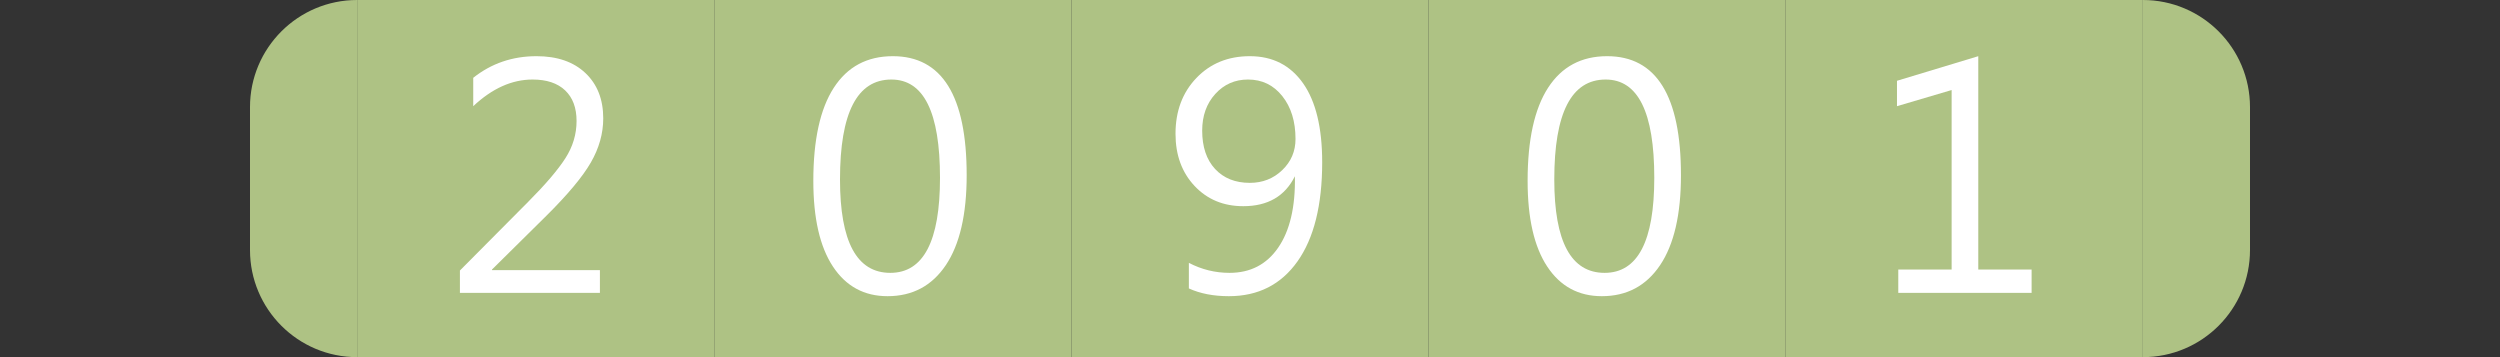 <?xml version="1.0"?>
<!DOCTYPE svg PUBLIC "-//W3C//DTD SVG 1.1//EN" "http://www.w3.org/Graphics/SVG/1.1/DTD/svg11.dtd">
<svg xmlns="http://www.w3.org/2000/svg" version="1.1" baseProfile="full" width="112" height="16" viewBox="0 0 112 16" enableBackground="0 0 112 16">
  <rect x="0" y="0" width="112" height="16" fill="#333333" stroke="none"/>
  <g>
		<path fill="#aec284" d="M 16,16C 13.349,16 11.2,13.851 11.2,11.2L 11.2,4.8C 11.2,2.149 13.349,1.14441e-005 16,1.14441e-005L 16,16 Z "/>
	</g>
  <g>
		<path fill="#aec284" d="M 96,0C 98.651,0 100.8,2.149 100.8,4.8L 100.8,11.2C 100.8,13.851 98.651,16 96,16L 96,0 Z "/>
	</g>
  <g>
		<rect x="16" y="0" fill="#aec284" width="16" height="16"/>
		<path fill="#FFFFFF" d="M 26.876,13.12L 20.604,13.12L 20.604,12.119L 23.66,9.044C 24.44,8.261 24.996,7.609 25.33,7.088C 25.664,6.567 25.83,6.011 25.83,5.42C 25.83,4.829 25.659,4.372 25.317,4.048C 24.975,3.724 24.489,3.563 23.859,3.563C 22.935,3.563 22.049,3.961 21.201,4.757L 21.201,3.486C 22.013,2.84 22.958,2.517 24.036,2.517C 24.965,2.517 25.695,2.769 26.227,3.273C 26.759,3.777 27.025,4.454 27.025,5.303C 27.025,5.978 26.84,6.638 26.469,7.281C 26.098,7.924 25.431,8.722 24.468,9.676L 22.041,12.075L 22.041,12.103L 26.876,12.103L 26.876,13.12 Z "/>
	</g>
  <g>
		<rect x="32" y="0" fill="#aec284" width="16" height="16"/>
		<path fill="#FFFFFF" d="M 39.762,13.269C 38.717,13.269 37.901,12.827 37.316,11.942C 36.73,11.057 36.437,9.777 36.437,8.103C 36.437,6.266 36.743,4.876 37.353,3.933C 37.964,2.989 38.845,2.517 39.998,2.517C 42.204,2.517 43.307,4.295 43.307,7.849C 43.307,9.61 42.995,10.954 42.372,11.88C 41.749,12.806 40.879,13.269 39.762,13.269 Z M 39.933,3.563C 38.399,3.563 37.632,5.055 37.632,8.04C 37.632,10.829 38.383,12.224 39.886,12.224C 41.37,12.224 42.112,10.805 42.112,7.968C 42.112,5.031 41.386,3.563 39.933,3.563 Z "/>
	</g>
  <g>
		<rect x="48" y="0" fill="#aec284" width="16" height="16"/>
		<path fill="#FFFFFF" d="M 53.261,12.922L 53.261,11.776C 53.835,12.075 54.442,12.224 55.083,12.224C 56.016,12.224 56.743,11.848 57.261,11.097C 57.78,10.346 58.039,9.279 58.011,7.896C 57.568,8.79 56.797,9.237 55.699,9.237C 54.812,9.237 54.085,8.935 53.516,8.33C 52.948,7.725 52.663,6.946 52.663,5.994C 52.663,4.978 52.975,4.145 53.598,3.494C 54.221,2.843 55.019,2.517 55.993,2.517C 57.014,2.517 57.809,2.923 58.379,3.733C 58.949,4.543 59.234,5.723 59.234,7.27C 59.234,9.19 58.865,10.67 58.128,11.71C 57.391,12.749 56.366,13.269 55.055,13.269C 54.366,13.269 53.768,13.153 53.261,12.922 Z M 55.911,3.563C 55.325,3.563 54.836,3.778 54.445,4.209C 54.054,4.64 53.858,5.187 53.858,5.852C 53.858,6.58 54.05,7.152 54.434,7.568C 54.819,7.984 55.338,8.192 55.993,8.192C 56.564,8.192 57.048,8.002 57.444,7.622C 57.841,7.241 58.039,6.776 58.039,6.227C 58.039,5.443 57.842,4.803 57.448,4.307C 57.054,3.811 56.541,3.563 55.911,3.563 Z "/>
	</g>
  <g>
		<rect x="64" y="0" fill="#aec284" width="16" height="16"/>
		<path fill="#FFFFFF" d="M 71.762,13.269C 70.717,13.269 69.901,12.827 69.316,11.942C 68.73,11.057 68.437,9.777 68.437,8.103C 68.437,6.266 68.743,4.876 69.353,3.933C 69.964,2.989 70.845,2.517 71.998,2.517C 74.204,2.517 75.307,4.295 75.307,7.849C 75.307,9.61 74.995,10.954 74.372,11.88C 73.749,12.806 72.879,13.269 71.762,13.269 Z M 71.933,3.563C 70.399,3.563 69.632,5.055 69.632,8.04C 69.632,10.829 70.383,12.224 71.886,12.224C 73.37,12.224 74.112,10.805 74.112,7.968C 74.112,5.031 73.386,3.563 71.933,3.563 Z "/>
	</g>
  <g>
		<rect x="80" y="0" fill="#aec284" width="16" height="16"/>
		<path fill="#FFFFFF" d="M 91.016,13.12L 85.043,13.12L 85.043,12.075L 87.433,12.075L 87.433,4.034L 84.985,4.757L 84.985,3.619L 88.627,2.517L 88.627,12.075L 91.016,12.075L 91.016,13.12 Z "/>
	</g>
</svg>
